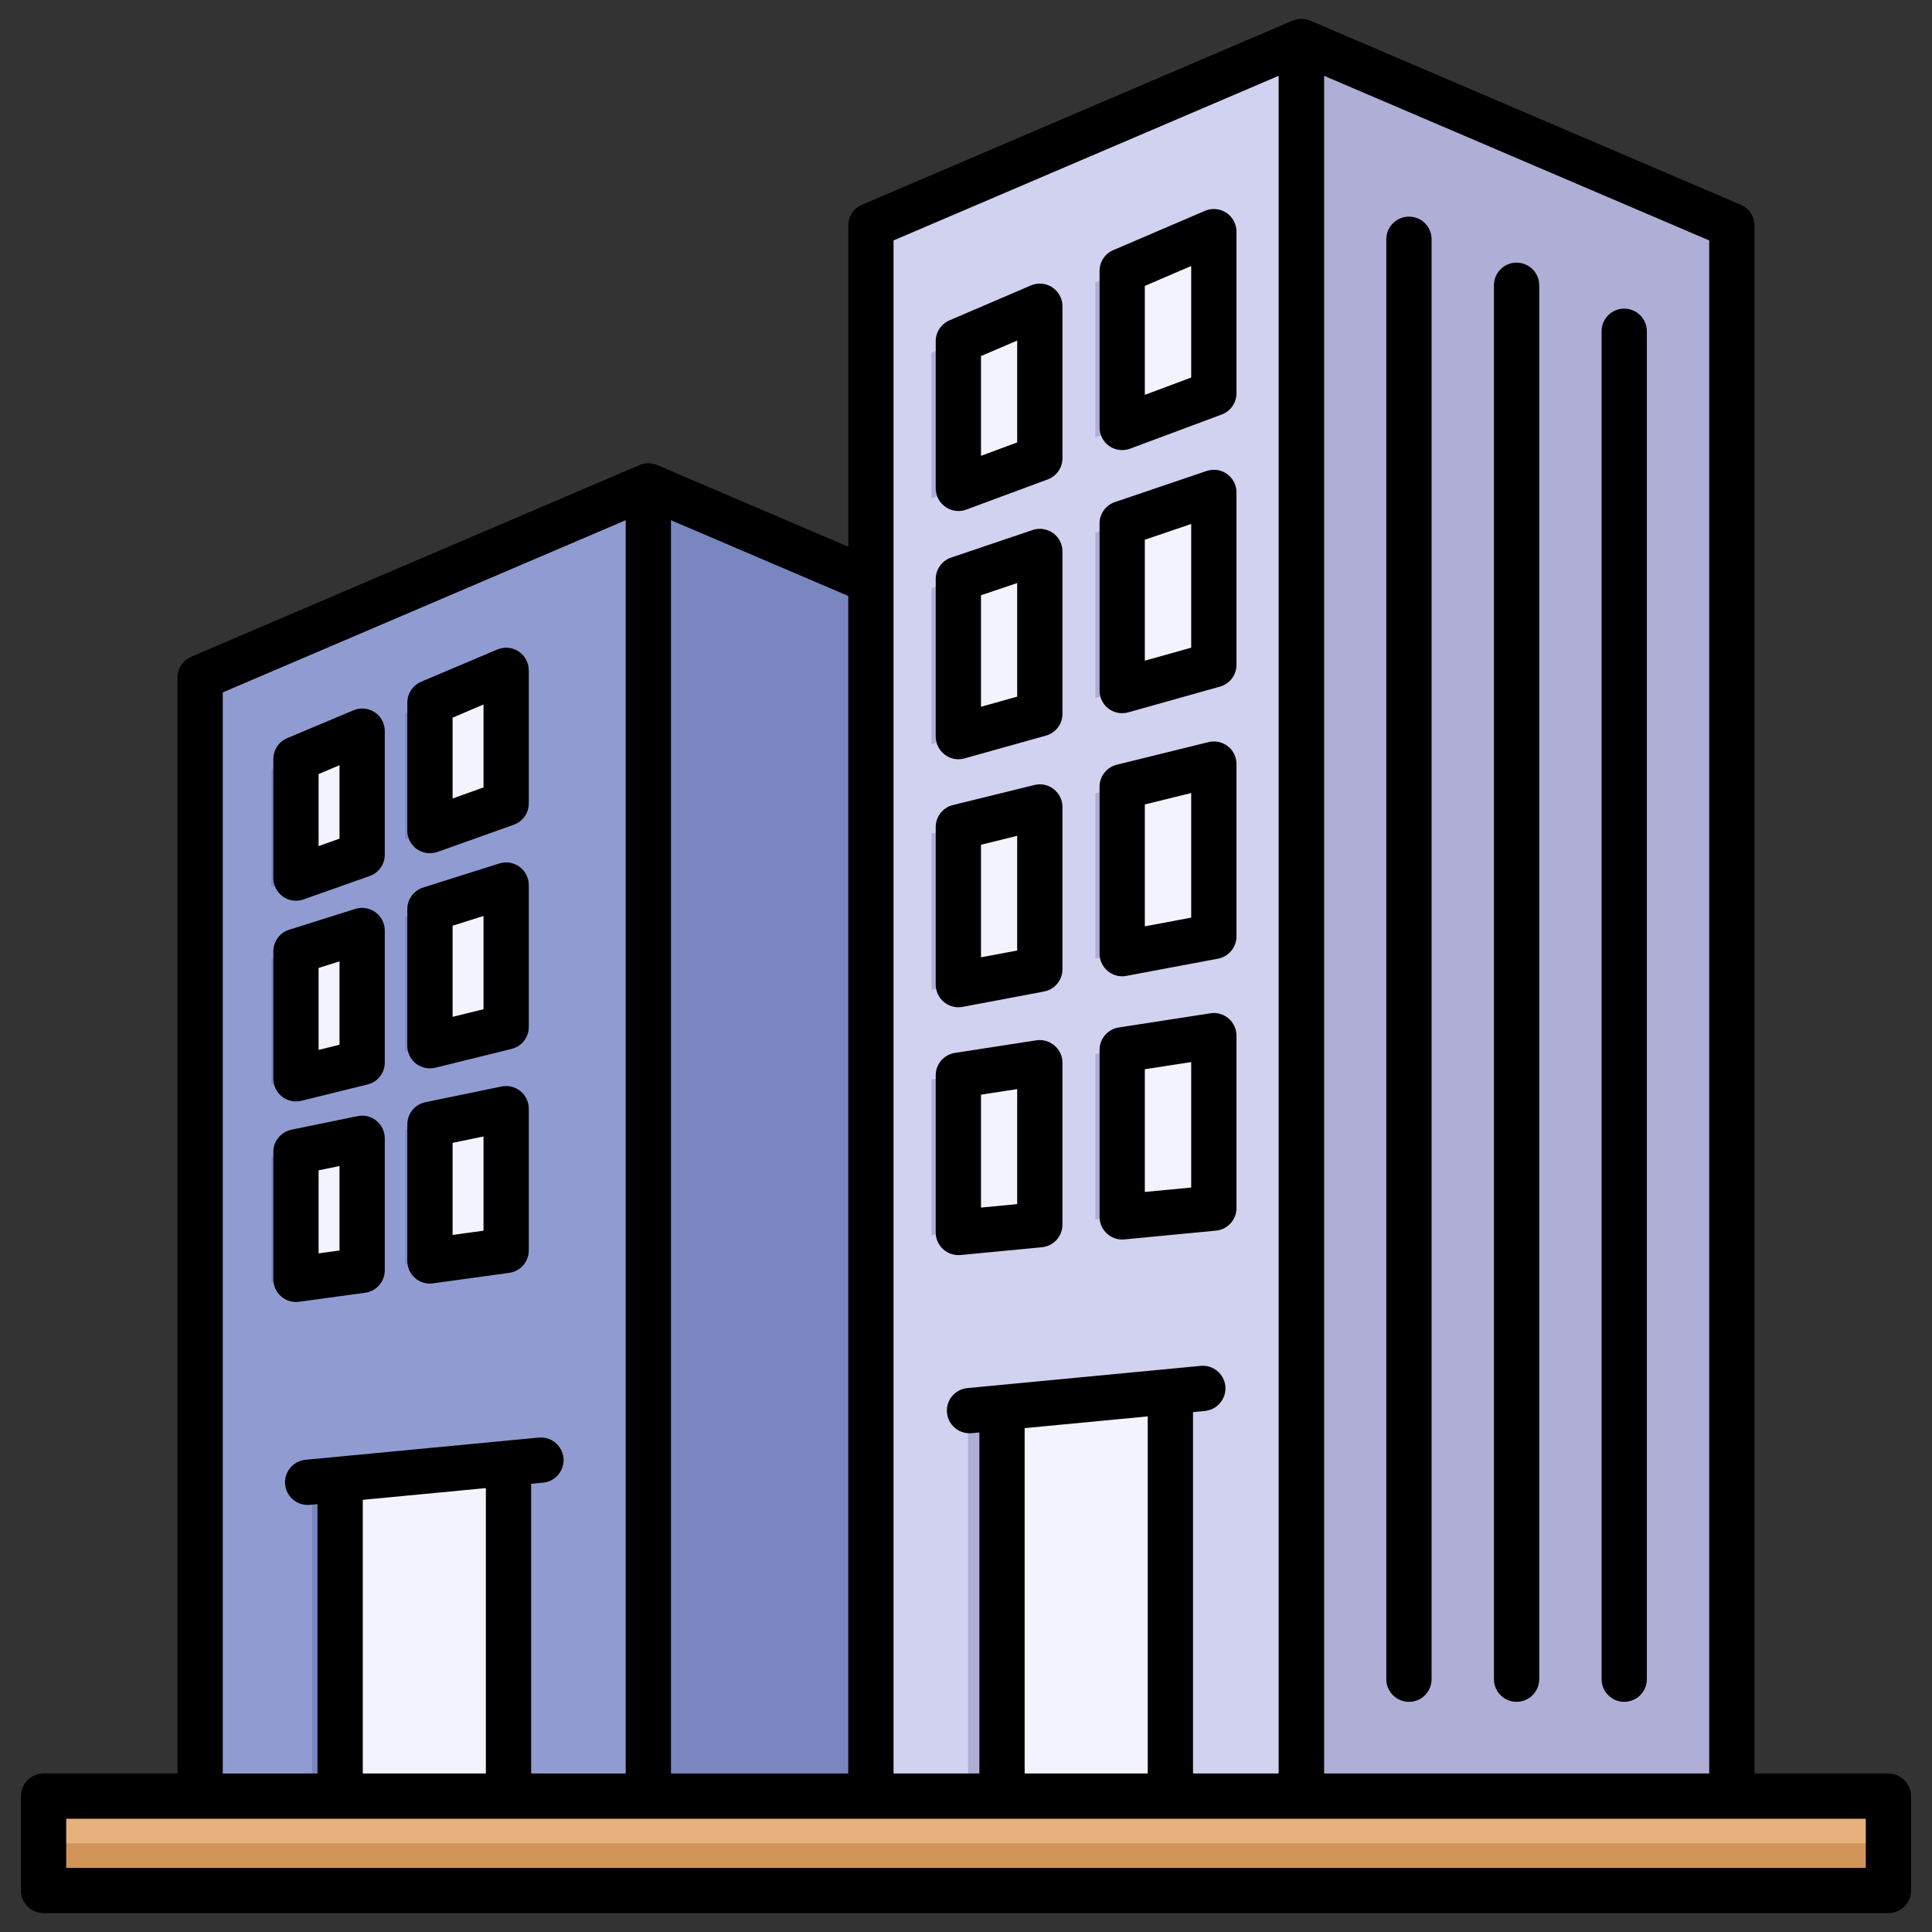 <svg id="Layer_1" viewBox="0 0 512 512" xmlns="http://www.w3.org/2000/svg" data-name="Layer 1"><rect x="0" y="0" width="512" height="512" fill="#333333" stroke="none"/><g fill-rule="evenodd"><path d="m242.851 500.998v-341.883l-71-30.351-118.786 50.778v321.456z" fill="#909cd1"/><path d="m171.851 500.998h71v-341.883l-71-30.351z" fill="#7986bf"/><path d="m458.961 500.998h-228.144v-441.237l114.072-48.762 114.072 48.762z" fill="#aeaed6"/><path d="m344.889 500.998h-114.072v-441.237l114.072-48.762z" fill="#d1d1f0"/><path d="m134.765 500.998h-44.614v-108.989l44.614-4.246z" fill="#f3f3ff"/><path d="m290.272 323.17v-43.854l24.297-3.753v45.278zm0-69.102v-43.819l24.297-5.995v45.242l-24.297 4.573zm0-69.067v-43.854l24.297-8.239v45.278zm0-69.067-.007-41.061 24.303-10.427v42.431l-24.297 9.057zm-43.4 211.365v-41.245l21.561-3.325v42.506l-21.561 2.065zm0-65.03v-41.344l21.568-5.316v42.608zm0-65.06v-41.347l21.568-7.305v42.611zm0-65.142v-38.6l21.575-9.248-.006 39.849-21.568 7.998z" fill="#aeaed6"/><path d="m297.405 322.486v-44.272l24.297-3.753v45.696zm0-69.76v-44.237l24.297-5.996v45.659l-24.297 4.573zm0-69.725v-44.272l24.297-8.239v45.696zm0-69.725-.007-41.463 24.303-10.427v42.833l-24.297 9.057zm-43.4 213.341v-41.663l21.561-3.325v42.923zm0-65.687v-41.762l21.569-5.316v43.026zm0-65.72v-41.762l21.569-7.305v43.026zm0-65.786v-39.015l21.575-9.248-.006 40.264z" fill="#f3f3ff"/><path d="m256.545 500.998v-127.132l9.002-.856v127.988z" fill="#aeaed6"/><path d="m310.16 500.998h-44.613v-127.989l44.613-4.246z" fill="#f3f3ff"/><path d="m107.418 335.053v-35.73l20.211-4.171v37.116zm0-56.315v-35.742l20.211-6.387v37.15zm-.006-56.303v-33.457l20.217-8.567v34.829l-20.217 7.196zm-35.493 117.505v-33.333l17.549-3.605v34.534l-17.549 2.403zm0-52.442v-33.323l17.549-5.517v34.525l-17.549 4.316zm0-52.488v-31.092l17.56-7.397-.005 32.281-17.554 6.207z" fill="#7986bf"/><path d="m113.944 334.153v-36.177l20.211-4.171v37.563zm0-57.021v-36.199l20.211-6.387v37.607zm-.006-57.021v-33.9l20.217-8.567v35.271zm-35.493 118.928v-33.78l17.549-3.604v34.982l-17.549 2.403zm0-53.148v-33.781l17.549-5.517v34.982zm0-53.191v-31.55l17.56-7.396-.005 32.739-17.554 6.207z" fill="#f3f3ff"/><path d="m90.151 500.998h-7.454v-108.279l7.454-.71z" fill="#7986bf"/></g><path d="m11.568 475.988h488.891v25.011h-488.891z" fill="#e6b17c"/><path d="m11.568 488.493h488.891v12.505h-488.891z" fill="#d19458"/><path d="m367.384 445v-381.59c0-3.321 2.699-5.999 6.023-5.999s5.975 2.678 5.975 5.999v381.59c0 3.321-2.65 6.001-5.975 6.001s-6.023-2.68-6.023-6.001zm57.053 0v-357.21c0-3.309 2.698-5.999 5.975-5.999 3.325 0 6.023 2.69 6.023 5.999v357.21c0 3.321-2.699 6.001-6.023 6.001-3.277 0-5.975-2.68-5.975-6.001zm-28.527 0v-369.4c0-3.319 2.699-5.999 5.976-5.999 3.325 0 6.023 2.68 6.023 5.999v369.4c0 3.321-2.699 6.001-6.023 6.001-3.277 0-5.976-2.68-5.976-6.001zm98.542 50h-476.904v-13.008h476.904zm-365.69-100.639v75.629h-32.623v-72.519zm-69.726-210.86v286.489h25.105v-71.379l-2.024.19c-.193.019-.385.029-.578.029-3.084 0-5.686-2.328-5.975-5.429-.337-3.299 2.12-6.23 5.397-6.541l61.824-5.889c3.276-.32 6.216 2.11 6.553 5.409.289 3.3-2.12 6.231-5.397 6.541l-3.181.299v76.77h25.057v-332.129l-106.782 45.64zm165.763 286.489h-46.982v-332.129l46.982 20.071zm79.364-94.629v94.629h-32.622v-91.519zm34.694-355.27-102.06 43.629v406.27h22.744v-90.379l-2.024.188c-.193.021-.386.03-.578.03-3.084 0-5.686-2.328-5.975-5.428-.337-3.302 2.12-6.231 5.397-6.541l61.824-5.89c3.325-.311 6.216 2.11 6.553 5.409.289 3.3-2.12 6.231-5.445 6.542l-3.132.299v95.769h22.696zm114.106 449.898v-406.268l-102.059-43.629v449.898h102.059zm47.464 0h-35.466v-410.229c0-2.4-1.445-4.57-3.662-5.51l-114.057-48.769c-1.494-.641-3.228-.641-4.722 0l-114.058 48.769c-2.217.939-3.662 3.11-3.662 5.51v85.119l-50.596-21.629c-1.494-.64-3.229-.64-4.722 0l-118.781 50.78c-2.216.94-3.662 3.11-3.662 5.51v290.45h-35.467c-3.325 0-6.023 2.692-6.023 6.001v25.01c0 3.309 2.698 5.999 6.023 5.999h488.856c3.325 0 6.023-2.69 6.023-5.999v-25.01c0-3.309-2.699-6.001-6.023-6.001zm-372.291-202.538-8.192 2.028v-24.15l8.192-2.59v24.711zm9.541-37.74c1.542 1.13 2.457 2.929 2.457 4.839v37.61c0 2.76-1.879 5.159-4.578 5.82l-20.19 4.98c-.482.118-.964.169-1.446.169-1.301 0-2.602-.44-3.71-1.271-1.446-1.139-2.265-2.88-2.265-4.73v-36.189c0-2.62 1.687-4.941 4.192-5.73l20.19-6.381c1.831-.58 3.807-.25 5.349.881zm-53.246 26.81 5.541-1.751v22.1l-5.541 1.371zm-9.685 34.1c-1.446-1.141-2.313-2.88-2.313-4.731v-33.779c0-2.62 1.687-4.93 4.192-5.721l17.54-5.519c1.831-.57 3.807-.241 5.349.889 1.542 1.131 2.457 2.931 2.457 4.841v34.981c0 2.759-1.879 5.169-4.578 5.82l-17.54 4.32c-.482.118-.964.169-1.446.169-1.301 0-2.602-.44-3.662-1.27zm9.685 19.531 5.541-1.141v22.389l-5.541.761v-22.01zm-5.204 34.84c-.241.03-.53.051-.819.051-1.397 0-2.795-.522-3.903-1.481-1.301-1.139-2.072-2.78-2.072-4.52v-33.78c0-2.85 2.024-5.3 4.819-5.88l17.54-3.601c1.735-.369 3.566.09 4.963 1.231s2.216 2.841 2.216 4.65v34.98c0 3.001-2.216 5.54-5.156 5.941zm48.91-18.85-8.192 1.129v-24.4l8.192-1.699zm9.782-36.98c1.397 1.13 2.216 2.839 2.216 4.65v37.559c0 3.001-2.216 5.53-5.156 5.941l-20.238 2.79c-.241.041-.53.06-.819.06-1.445 0-2.843-.519-3.951-1.479-1.301-1.14-2.024-2.79-2.024-4.519v-36.182c0-2.85 1.976-5.299 4.771-5.88l20.19-4.169c1.783-.36 3.614.09 5.012 1.231zm-17.974-98.971 8.192-3.49v21.98l-8.192 2.931v-21.42zm-9.493 34.83c-1.59-1.13-2.506-2.959-2.506-4.909v-33.9c0-2.411 1.446-4.58 3.614-5.521l20.238-8.57c1.831-.78 3.999-.589 5.638.519 1.686 1.12 2.698 2.991 2.698 5.011v35.27c0 2.539-1.59 4.8-3.999 5.649l-20.19 7.201c-.675.23-1.349.339-2.024.339-1.204 0-2.409-.369-3.469-1.09zm-26.021-19.879 5.541-2.351v19.459l-5.541 1.971zm-9.445 32.458c-1.59-1.12-2.554-2.949-2.554-4.899v-31.549c0-2.411 1.446-4.591 3.662-5.53l17.588-7.39c1.831-.779 3.951-.58 5.638.529 1.686 1.111 2.65 2.991 2.65 5.001v32.739c0 2.541-1.59 4.8-3.999 5.651l-17.54 6.209c-.675.23-1.301.341-2.024.341-1.205 0-2.409-.37-3.421-1.101zm184.989-143.24 9.589-4.1v26.99l-9.589 3.55v-26.441zm-9.396 39.99c-1.638-1.12-2.602-2.959-2.602-4.93v-39.011c0-2.4 1.446-4.568 3.662-5.519l21.54-9.24c1.879-.8 3.999-.609 5.686.501 1.687 1.109 2.699 2.99 2.699 5.009v40.27c0 2.5-1.542 4.751-3.903 5.62l-21.588 8c-.675.25-1.349.37-2.072.37-1.205 0-2.409-.361-3.421-1.071zm9.396 23.4 9.589-3.239v30.109l-9.589 2.68zm-9.589 42.239c-1.494-1.129-2.409-2.899-2.409-4.779v-41.761c0-2.579 1.638-4.86 4.096-5.69l21.588-7.3c1.831-.619 3.807-.32 5.397.811 1.59 1.12 2.506 2.94 2.506 4.87v43.029c0 2.69-1.783 5.05-4.385 5.781l-21.588 6.041c-.53.15-1.06.22-1.59.22-1.301 0-2.602-.42-3.614-1.222zm9.589 90.111 9.589-1.47v30.47l-9.589.918v-29.919zm-5.975 42.52c-1.494 0-2.939-.55-4.048-1.559-1.253-1.14-1.976-2.75-1.976-4.44v-41.67c0-2.961 2.168-5.47 5.108-5.92l21.54-3.33c1.735-.271 3.517.239 4.819 1.38 1.349 1.13 2.12 2.799 2.12 4.549v42.921c0 3.091-2.361 5.681-5.445 5.98l-21.54 2.059c-.193.021-.386.03-.578.03zm5.975-108.75 9.589-2.36v30.391l-9.589 1.799v-29.831zm-9.83 41.68c-1.349-1.139-2.168-2.838-2.168-4.619v-41.761c0-2.759 1.879-5.168 4.578-5.829l21.588-5.31c1.783-.45 3.662-.039 5.108 1.099 1.446 1.14 2.313 2.88 2.313 4.721v43.029c0 2.88-2.072 5.361-4.915 5.89l-21.539 4.06c-.386.072-.771.102-1.108.102-1.397 0-2.747-.48-3.855-1.381zm65.534-22.369-12.288 2.31v-32.3l12.288-3.029zm9.734-45.41c1.445 1.14 2.265 2.88 2.265 4.73v45.65c0 2.891-2.072 5.37-4.867 5.901l-24.334 4.57c-.337.07-.723.109-1.108.109-1.349 0-2.698-.48-3.807-1.389-1.349-1.141-2.168-2.831-2.168-4.612v-44.24c0-2.759 1.879-5.159 4.578-5.83l24.286-5.989c1.783-.44 3.662-.039 5.156 1.099zm-9.734 116.94-12.288 1.17v-32.52l12.288-1.899zm9.927-44.799c1.301 1.139 2.072 2.799 2.072 4.549v45.7c0 3.089-2.361 5.679-5.397 5.969l-24.334 2.33c-.193.021-.386.03-.578.03-1.446 0-2.891-.549-3.999-1.558-1.253-1.141-1.976-2.75-1.976-4.44v-44.27c0-2.961 2.168-5.481 5.108-5.931l24.286-3.761c1.735-.26 3.47.241 4.819 1.382zm-9.927-98.271-12.288 3.451v-32.059l12.288-4.171v32.78zm9.493-46.029c1.59 1.13 2.506 2.949 2.506 4.879v45.7c0 2.692-1.783 5.05-4.385 5.771l-24.286 6.82c-.53.15-1.06.22-1.638.22-1.253 0-2.554-.42-3.614-1.22-1.494-1.131-2.361-2.901-2.361-4.781v-44.27c0-2.569 1.638-4.86 4.096-5.679l24.286-8.241c1.831-.619 3.855-.32 5.397.8zm-9.493-55.119v29.56l-12.288 4.589v-28.869zm-21.732 47.709c-1.59-1.12-2.554-2.959-2.554-4.92v-41.469c0-2.4 1.397-4.561 3.614-5.51l24.334-10.432c1.831-.789 3.951-.599 5.638.51 1.686 1.111 2.698 2.991 2.698 5.011v42.83c0 2.5-1.542 4.751-3.903 5.621l-24.286 9.059c-.675.251-1.397.38-2.12.38-1.157 0-2.361-.369-3.421-1.08z" fill-rule="evenodd"/></svg>